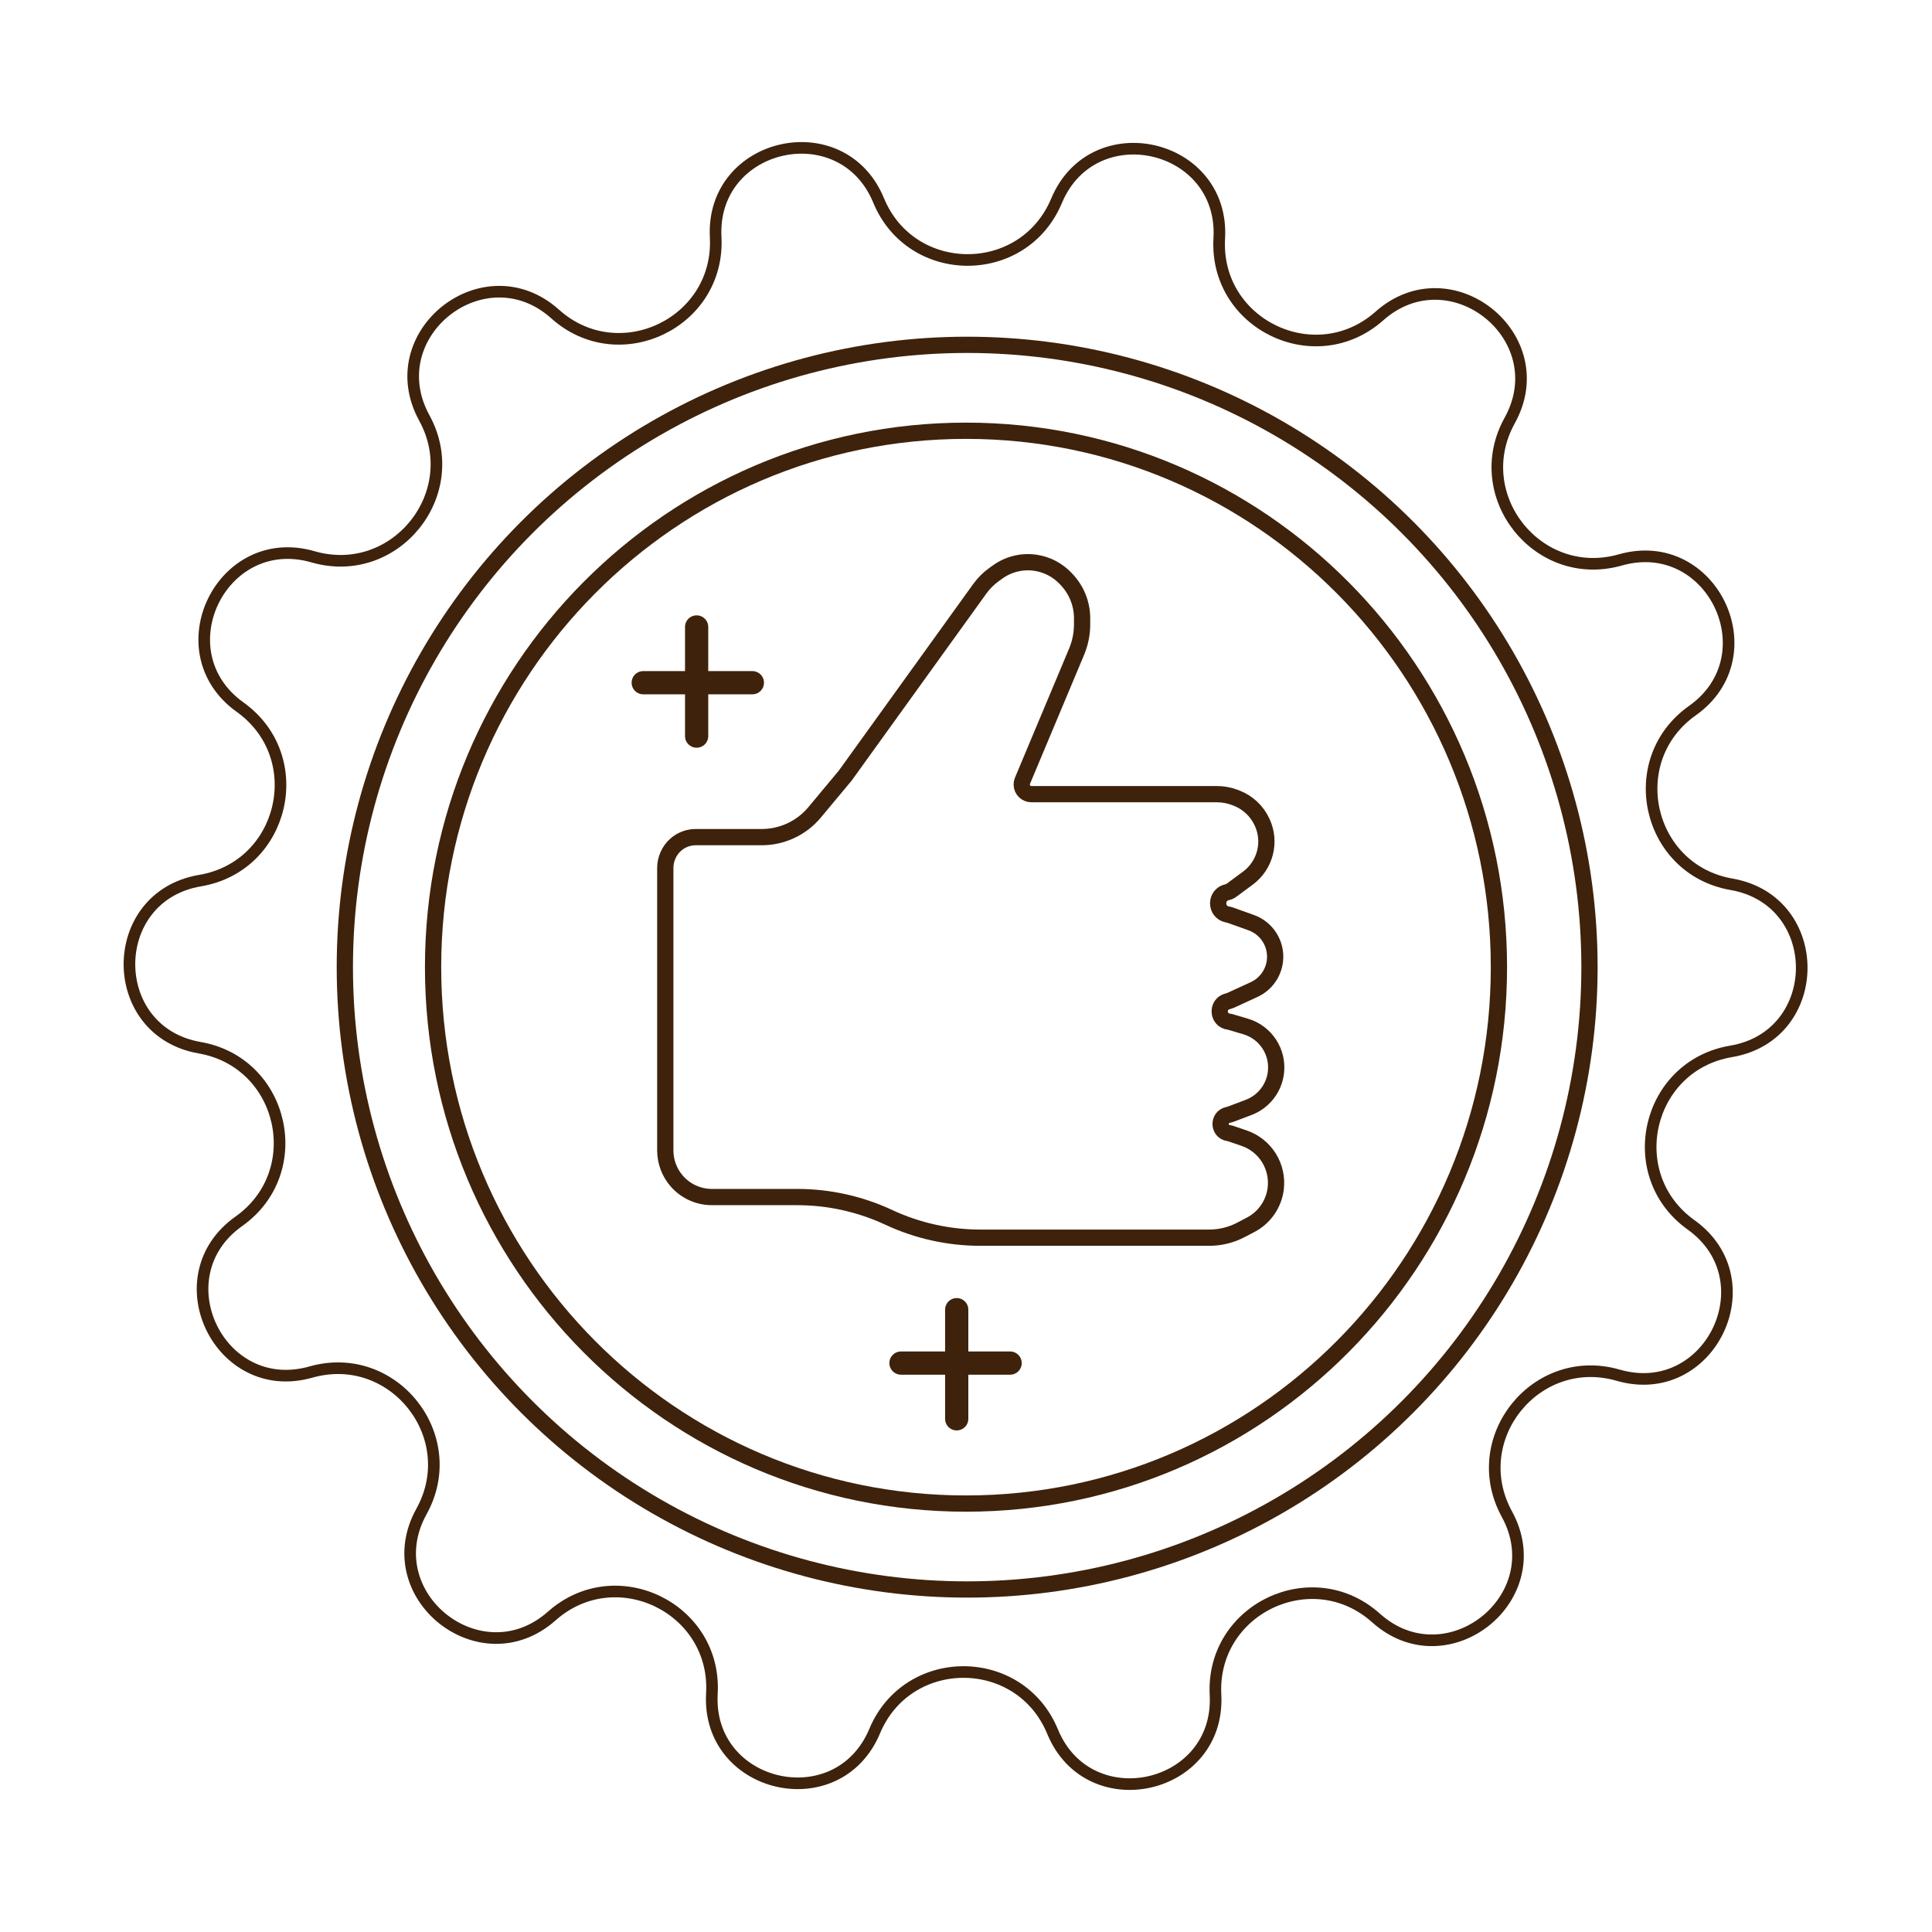 <svg width="832" height="832" viewBox="0 0 832 832" fill="none" xmlns="http://www.w3.org/2000/svg">
<path d="M454.981 86.494C470.83 48.654 527.414 61.718 525.07 102.675C522.962 139.523 566.407 160.576 594.021 136.087C624.706 108.874 670.016 145.201 650.137 181.097C632.256 213.384 662.258 251.213 697.766 241.131C737.221 229.927 762.286 282.321 728.798 306.044C698.679 327.379 709.292 374.483 745.66 380.812C786.082 387.845 785.935 445.932 745.469 452.772C709.072 458.925 698.21 505.972 728.227 527.458C761.598 551.345 736.267 603.617 696.853 592.219C661.391 581.964 631.204 619.648 648.921 652.028C668.621 688.029 623.125 724.135 592.574 696.769C565.079 672.14 521.53 692.989 523.448 729.848C525.579 770.825 468.93 783.612 453.28 745.702C439.196 711.586 390.919 711.463 376.661 745.507C360.813 783.346 304.229 770.283 306.572 729.325C308.68 692.477 265.235 671.424 237.621 695.913C206.936 723.126 161.625 686.799 181.505 650.904C199.386 618.617 169.384 580.787 133.876 590.87C94.42 602.073 69.356 549.678 102.844 525.956C132.962 504.62 122.35 457.517 85.981 451.189C45.56 444.155 45.707 386.069 86.172 379.228C122.569 373.075 133.431 326.028 103.415 304.542C70.043 280.655 95.374 228.383 134.789 239.781C170.25 250.036 200.438 212.351 182.72 179.972C163.021 143.97 208.517 107.866 239.068 135.232C266.562 159.86 310.111 139.011 308.194 102.153C306.062 61.176 362.711 48.388 378.361 86.298C392.445 120.414 440.723 120.537 454.981 86.494Z" stroke="#3E220B" stroke-width="5"/>
<circle cx="416.5" cy="416.5" r="268" stroke="#3E220B" stroke-width="7"/>
<path d="M416 185.5C542.728 185.5 645.5 288.901 645.5 416.5C645.5 544.099 542.728 647.5 416 647.5C289.272 647.5 186.5 544.099 186.5 416.5C186.5 288.901 289.272 185.5 416 185.5Z" stroke="#3E220B" stroke-width="7"/>
<line x1="412" y1="564" x2="412" y2="611" stroke="#3E220B" stroke-width="10" stroke-linecap="round"/>
<line x1="300" y1="270" x2="300" y2="317" stroke="#3E220B" stroke-width="10" stroke-linecap="round"/>
<line x1="388" y1="587" x2="435" y2="587" stroke="#3E220B" stroke-width="10" stroke-linecap="round"/>
<line x1="277" y1="294" x2="324" y2="294" stroke="#3E220B" stroke-width="10" stroke-linecap="round"/>
<path d="M286.5 373.794V495.425C286.5 500.307 288.279 505.022 291.505 508.687C295.316 513.018 300.806 515.5 306.575 515.5H343.309C356.937 515.5 370.4 518.487 382.75 524.25C395.1 530.013 408.563 533 422.191 533H520.731C525.506 533 530.209 531.841 534.436 529.621L538.635 527.417C544.506 524.334 548.507 518.586 549.36 512.011C550.605 502.406 544.909 493.253 535.742 490.128L529.879 488.129C529.627 488.043 529.367 487.983 529.103 487.949C524.683 487.385 524.423 481.08 528.781 480.153L529.2 480.064C529.4 480.021 529.596 479.964 529.787 479.891L537.712 476.893C544.048 474.495 548.553 468.811 549.44 462.095C550.626 453.116 545.1 444.609 536.414 442.043L529.843 440.101C529.615 440.034 529.381 439.985 529.145 439.955C524.276 439.333 523.851 432.442 528.608 431.228L529.101 431.102C529.366 431.034 529.625 430.942 529.874 430.828L540.068 426.144C544.996 423.88 548.391 419.217 549.032 413.832C549.891 406.617 545.647 399.767 538.804 397.323L529.5 394L528.462 393.779C523.303 392.681 523.303 385.319 528.462 384.221C529.146 384.075 529.791 383.785 530.353 383.368L537.436 378.122C541.036 375.455 543.613 371.634 544.738 367.297C545.877 362.902 545.455 358.249 543.543 354.131L543.466 353.966C541.245 349.181 537.232 345.462 532.293 343.61L531.683 343.381C529.247 342.468 526.668 342 524.067 342H444.163C441.864 342 440 340.136 440 337.837C440 337.285 440.11 336.737 440.324 336.228L463.617 280.683C465.19 276.932 466 272.905 466 268.837V266.286C466 260.007 463.569 253.972 459.217 249.446L458.755 248.965C455.347 245.421 450.865 243.101 446.003 242.364C440.232 241.49 434.347 242.91 429.61 246.321L428.065 247.433C425.704 249.133 423.633 251.204 421.933 253.565L364 334L350.808 349.831C347.972 353.234 344.41 355.958 340.383 357.804C336.507 359.58 332.293 360.5 328.028 360.5H299.614C298.214 360.5 296.823 360.726 295.494 361.169C291.996 362.335 289.156 364.928 287.679 368.306L287.62 368.44C286.881 370.128 286.5 371.951 286.5 373.794Z" stroke="#3E220B" stroke-width="7"/>
</svg>
